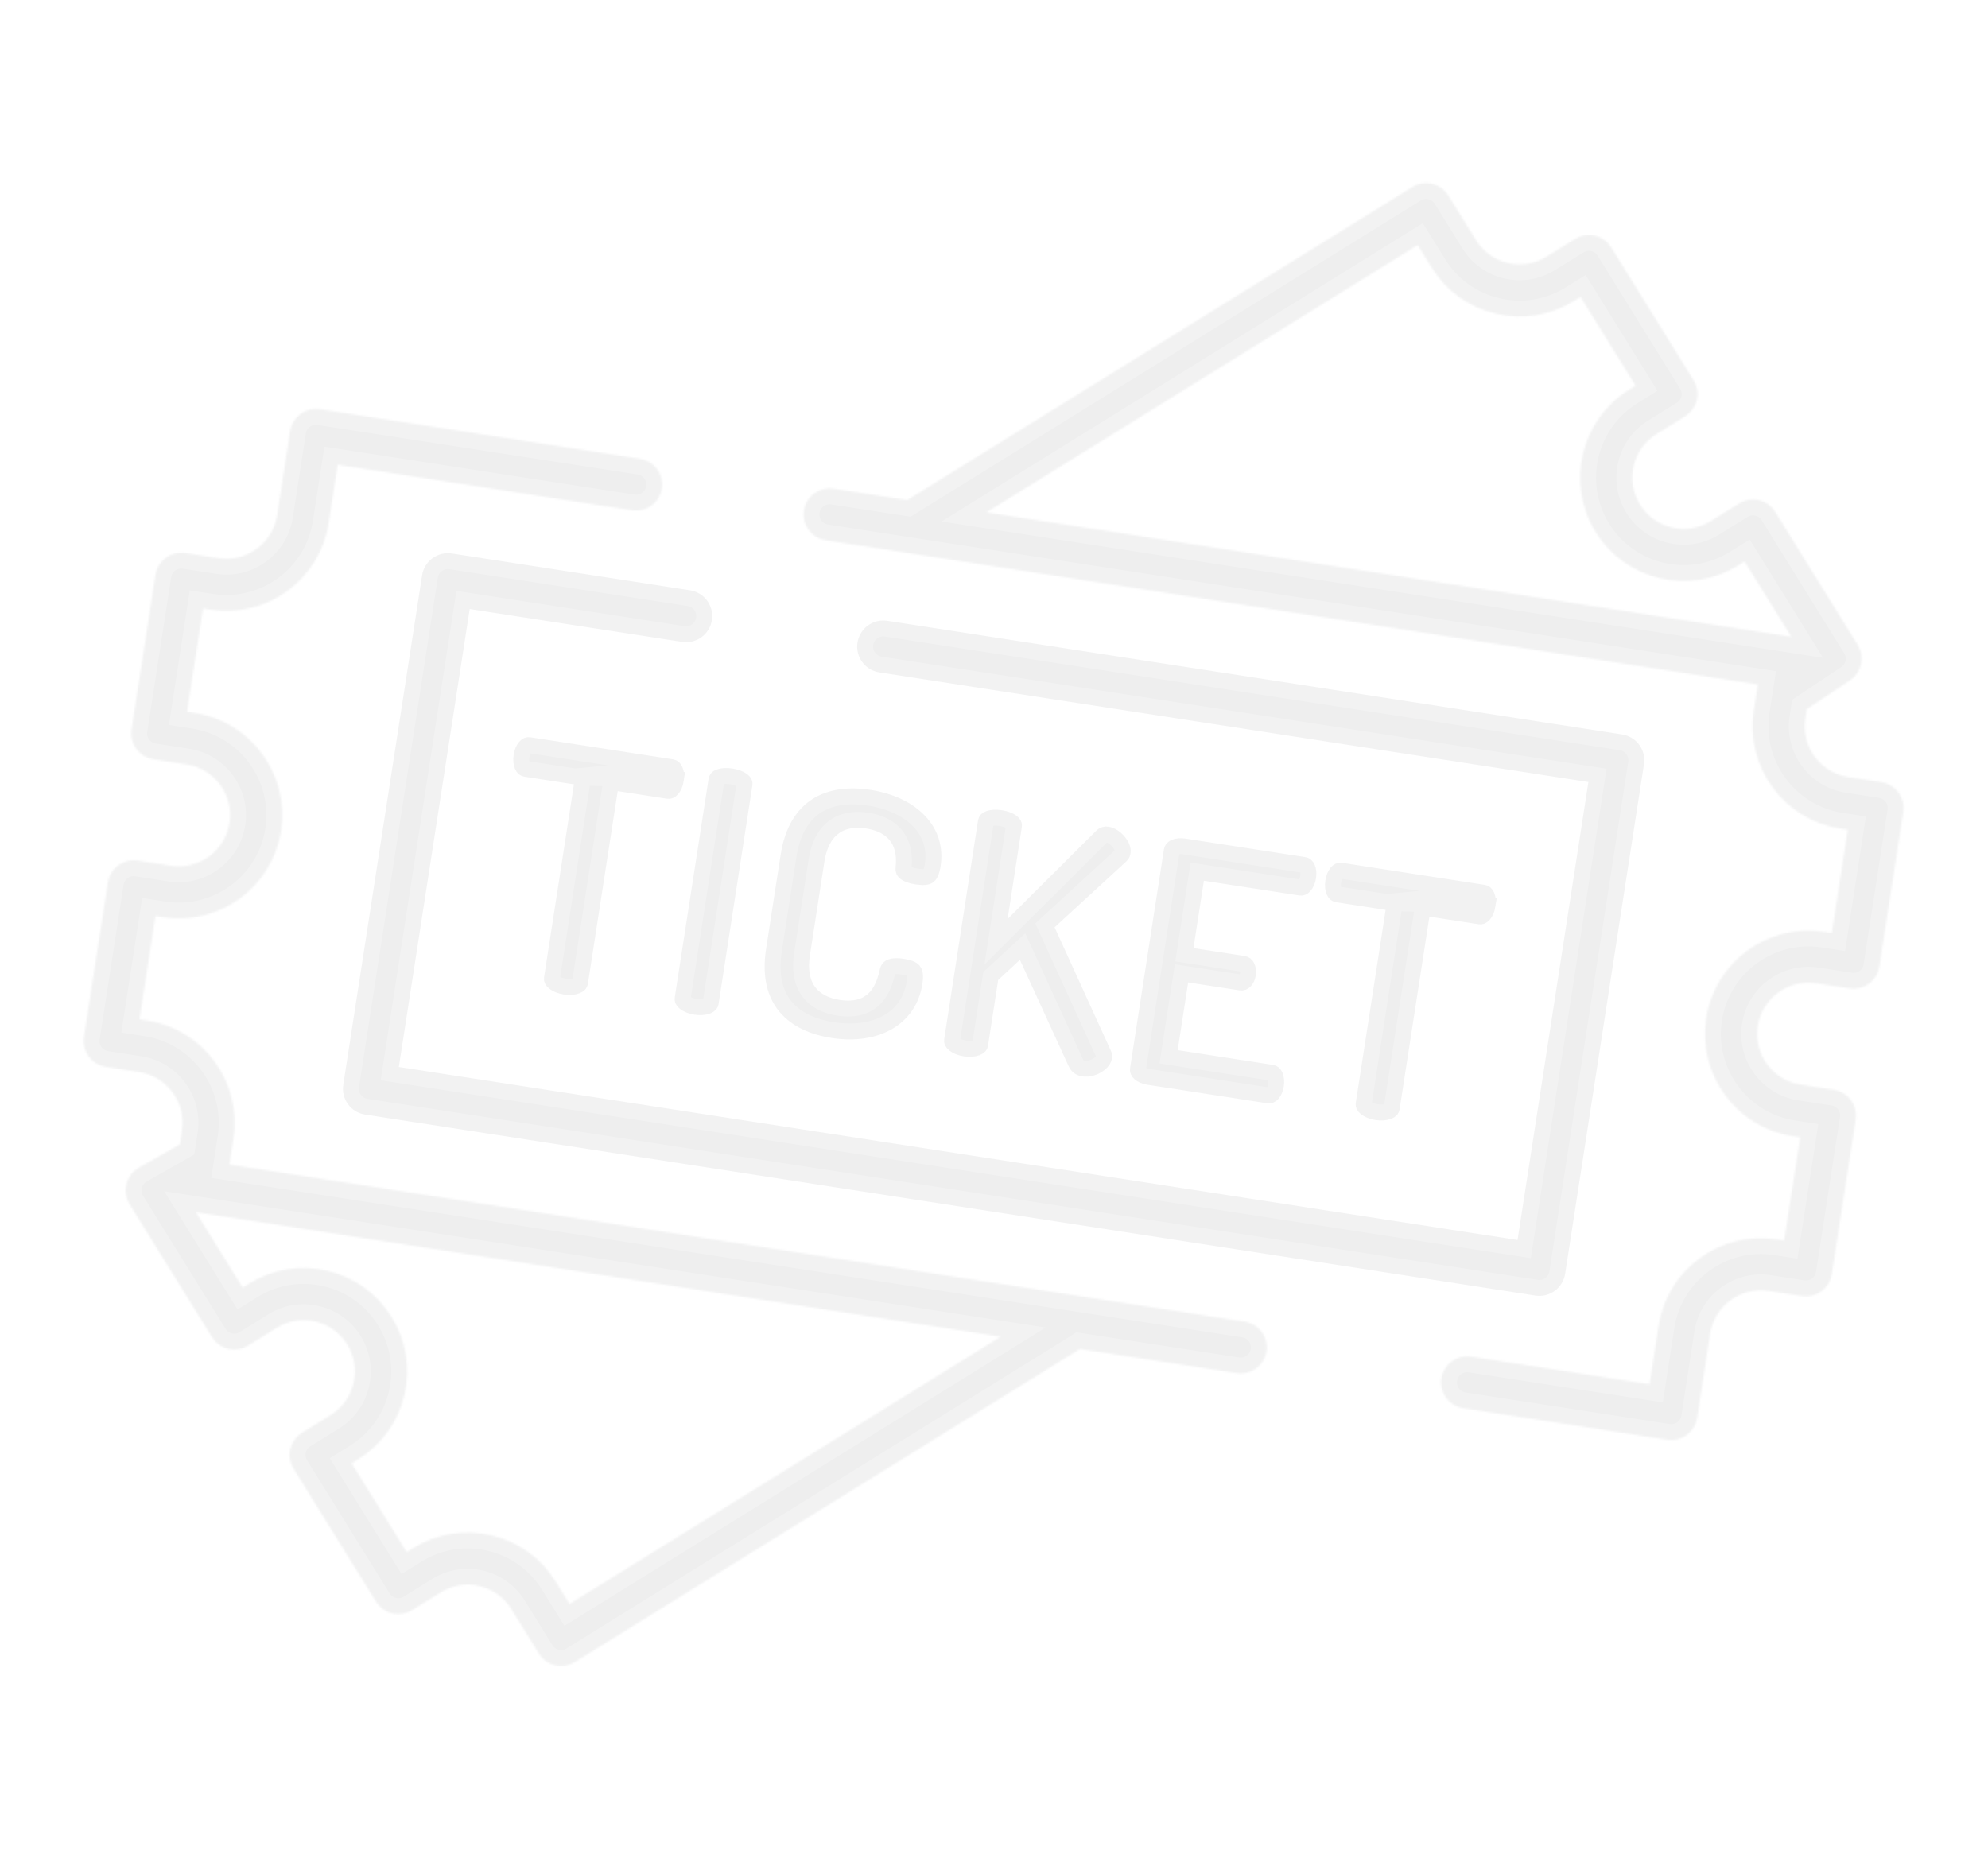<?xml version="1.0" encoding="UTF-8"?> <svg xmlns="http://www.w3.org/2000/svg" width="1125" height="1047" viewBox="0 0 1125 1047" fill="none"> <g opacity="0.07"> <mask id="path-1-inside-1_105_100" fill="white"> <path d="M1037.8 616.825L1018.94 613.907C1003.13 611.462 992.267 596.617 994.711 580.814C997.156 565.011 1012 554.143 1027.8 556.587L1046.67 559.505C1048.58 559.802 1050.54 559.719 1052.43 559.259C1054.31 558.8 1056.09 557.974 1057.65 556.828C1059.22 555.681 1060.54 554.238 1061.55 552.58C1062.56 550.922 1063.23 549.082 1063.52 547.164L1077.07 459.575C1077.37 457.658 1077.29 455.701 1076.83 453.816C1076.37 451.931 1075.54 450.155 1074.4 448.589C1073.25 447.024 1071.81 445.7 1070.15 444.692C1068.49 443.684 1066.65 443.013 1064.73 442.717L1045.87 439.799C1030.06 437.355 1019.2 422.51 1021.64 406.707L1022.46 401.398L1046.91 385.095C1050.1 382.968 1052.34 379.685 1053.15 375.939C1053.97 372.193 1053.29 368.278 1051.27 365.02L1004.57 289.691C1003.55 288.042 1002.21 286.61 1000.64 285.478C999.062 284.346 997.279 283.535 995.39 283.093C993.502 282.643 991.544 282.573 989.628 282.886C987.713 283.2 985.879 283.891 984.233 284.919L968.009 294.98C954.417 303.404 936.503 299.201 928.079 285.612C926.062 282.379 924.706 278.778 924.091 275.018C923.475 271.258 923.612 267.413 924.493 263.706C925.352 259.994 926.94 256.49 929.164 253.396C931.387 250.302 934.203 247.68 937.447 245.682L953.672 235.622C955.321 234.6 956.752 233.263 957.885 231.688C959.017 230.112 959.828 228.329 960.271 226.441C960.714 224.552 960.781 222.594 960.467 220.68C960.153 218.765 959.466 216.931 958.443 215.283L911.74 139.955C909.675 136.626 906.372 134.253 902.558 133.358C898.744 132.464 894.731 133.12 891.401 135.184L875.174 145.242C871.942 147.259 868.342 148.615 864.582 149.231C860.822 149.847 856.977 149.71 853.27 148.828C849.559 147.968 846.054 146.381 842.96 144.157C839.866 141.934 837.245 139.118 835.246 135.874L819.584 110.609C818.562 108.96 817.225 107.529 815.65 106.396C814.074 105.264 812.291 104.454 810.402 104.011C808.514 103.567 806.556 103.499 804.642 103.812C802.727 104.126 800.893 104.814 799.245 105.838L513.395 283.057L471.719 276.611C469.802 276.314 467.845 276.397 465.96 276.857C464.075 277.316 462.299 278.143 460.733 279.289C459.168 280.435 457.843 281.878 456.836 283.536C455.828 285.194 455.157 287.034 454.861 288.952C454.564 290.869 454.648 292.826 455.107 294.711C455.567 296.596 456.393 298.372 457.539 299.938C458.685 301.503 460.128 302.828 461.786 303.835C463.444 304.843 465.285 305.514 467.202 305.81L994.73 387.411L992.444 402.19C987.509 434.094 1009.45 464.063 1041.35 468.999L1045.62 469.658L1036.59 528.048L1032.32 527.389C1000.42 522.454 970.447 544.394 965.512 576.297C960.577 608.201 982.517 638.171 1014.42 643.106L1018.69 643.765L1009.65 702.156L1005.39 701.496C973.485 696.561 943.516 718.499 938.58 750.402L933.461 783.5L832.515 767.885C824.449 766.638 816.904 772.161 815.657 780.226C814.409 788.292 819.932 795.836 827.998 797.084L943.543 814.957C945.461 815.255 947.418 815.171 949.303 814.712C951.188 814.252 952.964 813.426 954.529 812.28C956.095 811.134 957.419 809.69 958.427 808.032C959.434 806.374 960.105 804.534 960.401 802.616L967.779 754.919C970.224 739.118 985.069 728.25 1000.87 730.695L1019.74 733.613C1021.65 733.91 1023.61 733.826 1025.5 733.367C1027.38 732.907 1029.16 732.081 1030.72 730.935C1032.29 729.789 1033.61 728.346 1034.62 726.688C1035.63 725.029 1036.3 723.189 1036.59 721.272L1050.14 633.683C1050.44 631.765 1050.36 629.808 1049.9 627.923C1049.44 626.038 1048.61 624.262 1047.47 622.697C1046.32 621.131 1044.88 619.807 1043.22 618.799C1041.56 617.792 1039.72 617.121 1037.8 616.825ZM558.272 289.999L802.255 138.737L810.133 151.447C818.371 164.739 831.295 174.027 846.52 177.597C861.744 181.165 877.449 178.598 890.741 170.358L894.412 168.084L925.546 218.298L921.877 220.575C894.441 237.584 885.956 273.745 902.968 301.183C919.98 328.62 956.142 337.103 983.576 320.092L987.245 317.815L1013.68 360.444L558.272 289.999ZM704.371 748.061L129.837 659.188L132.123 644.411C137.058 612.508 115.118 582.538 83.215 577.603L78.948 576.943L87.98 518.553L92.247 519.213C124.15 524.148 154.12 502.208 159.055 470.304C163.99 438.401 142.05 408.431 110.147 403.496L105.88 402.836L114.912 344.446L119.179 345.106C151.082 350.041 181.052 328.101 185.987 296.197L191.107 263.099L357.719 288.872C365.785 290.12 373.329 284.596 374.577 276.531C375.825 268.466 370.301 260.921 362.236 259.673L181.024 231.642C179.107 231.345 177.15 231.429 175.265 231.888C173.38 232.348 171.604 233.174 170.039 234.32C168.473 235.466 167.149 236.909 166.141 238.567C165.134 240.225 164.463 242.066 164.167 243.983L156.788 291.68C154.344 307.482 139.499 318.351 123.696 315.907L104.829 312.988C102.912 312.691 100.955 312.775 99.07 313.234C97.185 313.694 95.409 314.52 93.844 315.666C92.278 316.812 90.954 318.256 89.946 319.914C88.939 321.572 88.268 323.412 87.972 325.33L74.423 412.919C74.126 414.836 74.209 416.793 74.669 418.678C75.128 420.563 75.955 422.339 77.101 423.904C78.247 425.47 79.69 426.794 81.348 427.802C83.006 428.809 84.846 429.48 86.764 429.776L105.63 432.695C121.432 435.139 132.301 449.984 129.856 465.788C127.412 481.591 112.567 492.458 96.764 490.014L77.897 487.096C75.98 486.798 74.023 486.882 72.138 487.342C70.253 487.801 68.477 488.627 66.912 489.773C65.346 490.92 64.022 492.363 63.014 494.021C62.007 495.679 61.336 497.519 61.039 499.437L47.491 587.026C47.194 588.943 47.277 590.9 47.737 592.785C48.196 594.67 49.022 596.446 50.169 598.012C51.315 599.577 52.758 600.901 54.416 601.909C56.074 602.917 57.914 603.587 59.832 603.884L78.698 606.802C94.499 609.246 105.369 624.091 102.924 639.895L101.703 647.789L78.546 660.956C76.819 661.939 75.308 663.259 74.103 664.839C72.898 666.419 72.024 668.226 71.534 670.152C71.043 672.077 70.946 674.082 71.248 676.046C71.55 678.01 72.246 679.893 73.292 681.582L119.991 756.91C121.013 758.559 122.35 759.991 123.926 761.123C125.502 762.255 127.285 763.066 129.174 763.508C131.062 763.957 133.02 764.027 134.935 763.714C136.85 763.4 138.684 762.709 140.33 761.682L156.557 751.622C163.142 747.538 170.923 746.248 178.461 748.035C182.173 748.895 185.677 750.483 188.771 752.706C191.865 754.93 194.487 757.745 196.485 760.989C204.911 774.581 200.709 792.493 187.117 800.919L170.892 810.977C169.243 811.999 167.812 813.336 166.679 814.911C165.547 816.487 164.736 818.27 164.293 820.159C163.85 822.047 163.783 824.005 164.097 825.919C164.411 827.834 165.098 829.668 166.121 831.316L212.82 906.645C213.842 908.294 215.178 909.726 216.754 910.859C218.329 911.991 220.112 912.802 222.001 913.245C223.89 913.688 225.847 913.755 227.762 913.441C229.676 913.127 231.51 912.439 233.159 911.417L249.386 901.358C252.618 899.342 256.218 897.987 259.978 897.371C263.738 896.756 267.583 896.892 271.29 897.772C275.001 898.632 278.506 900.22 281.6 902.443C284.693 904.667 287.315 907.482 289.313 910.726L304.976 935.989C306.098 937.803 307.601 939.352 309.38 940.529C311.159 941.706 313.172 942.483 315.28 942.806C318.762 943.349 322.323 942.623 325.315 940.761L610.661 763.855C610.821 763.756 610.962 763.644 611.119 763.54L699.846 777.265C707.911 778.512 715.456 772.989 716.704 764.923C717.951 756.858 712.437 749.309 704.371 748.061ZM322.311 907.862L314.432 895.154C306.195 881.862 293.272 872.575 278.045 869.005C262.822 865.425 247.117 868.003 233.825 876.243L230.153 878.517L199.02 828.301L202.689 826.026C215.98 817.786 225.268 804.864 228.839 789.637C232.409 774.412 229.84 758.707 221.6 745.417C213.362 732.124 200.44 722.838 185.213 719.267C169.989 715.715 154.285 718.268 140.992 726.506L137.323 728.782L110.891 686.153L566.293 756.598L322.311 907.862Z"></path> </mask> <path d="M1037.8 616.825L1018.94 613.907C1003.13 611.462 992.267 596.617 994.711 580.814C997.156 565.011 1012 554.143 1027.8 556.587L1046.67 559.505C1048.58 559.802 1050.54 559.719 1052.43 559.259C1054.31 558.8 1056.09 557.974 1057.65 556.828C1059.22 555.681 1060.54 554.238 1061.55 552.58C1062.56 550.922 1063.23 549.082 1063.52 547.164L1077.07 459.575C1077.37 457.658 1077.29 455.701 1076.83 453.816C1076.37 451.931 1075.54 450.155 1074.4 448.589C1073.25 447.024 1071.81 445.7 1070.15 444.692C1068.49 443.684 1066.65 443.013 1064.73 442.717L1045.87 439.799C1030.06 437.355 1019.2 422.51 1021.64 406.707L1022.46 401.398L1046.91 385.095C1050.1 382.968 1052.34 379.685 1053.15 375.939C1053.97 372.193 1053.29 368.278 1051.27 365.02L1004.57 289.691C1003.55 288.042 1002.21 286.61 1000.64 285.478C999.062 284.346 997.279 283.535 995.39 283.093C993.502 282.643 991.544 282.573 989.628 282.886C987.713 283.2 985.879 283.891 984.233 284.919L968.009 294.98C954.417 303.404 936.503 299.201 928.079 285.612C926.062 282.379 924.706 278.778 924.091 275.018C923.475 271.258 923.612 267.413 924.493 263.706C925.352 259.994 926.94 256.49 929.164 253.396C931.387 250.302 934.203 247.68 937.447 245.682L953.672 235.622C955.321 234.6 956.752 233.263 957.885 231.688C959.017 230.112 959.828 228.329 960.271 226.441C960.714 224.552 960.781 222.594 960.467 220.68C960.153 218.765 959.466 216.931 958.443 215.283L911.74 139.955C909.675 136.626 906.372 134.253 902.558 133.358C898.744 132.464 894.731 133.12 891.401 135.184L875.174 145.242C871.942 147.259 868.342 148.615 864.582 149.231C860.822 149.847 856.977 149.71 853.27 148.828C849.559 147.968 846.054 146.381 842.96 144.157C839.866 141.934 837.245 139.118 835.246 135.874L819.584 110.609C818.562 108.96 817.225 107.529 815.65 106.396C814.074 105.264 812.291 104.454 810.402 104.011C808.514 103.567 806.556 103.499 804.642 103.812C802.727 104.126 800.893 104.814 799.245 105.838L513.395 283.057L471.719 276.611C469.802 276.314 467.845 276.397 465.96 276.857C464.075 277.316 462.299 278.143 460.733 279.289C459.168 280.435 457.843 281.878 456.836 283.536C455.828 285.194 455.157 287.034 454.861 288.952C454.564 290.869 454.648 292.826 455.107 294.711C455.567 296.596 456.393 298.372 457.539 299.938C458.685 301.503 460.128 302.828 461.786 303.835C463.444 304.843 465.285 305.514 467.202 305.81L994.73 387.411L992.444 402.19C987.509 434.094 1009.45 464.063 1041.35 468.999L1045.62 469.658L1036.59 528.048L1032.32 527.389C1000.42 522.454 970.447 544.394 965.512 576.297C960.577 608.201 982.517 638.171 1014.42 643.106L1018.69 643.765L1009.65 702.156L1005.39 701.496C973.485 696.561 943.516 718.499 938.58 750.402L933.461 783.5L832.515 767.885C824.449 766.638 816.904 772.161 815.657 780.226C814.409 788.292 819.932 795.836 827.998 797.084L943.543 814.957C945.461 815.255 947.418 815.171 949.303 814.712C951.188 814.252 952.964 813.426 954.529 812.28C956.095 811.134 957.419 809.69 958.427 808.032C959.434 806.374 960.105 804.534 960.401 802.616L967.779 754.919C970.224 739.118 985.069 728.25 1000.87 730.695L1019.74 733.613C1021.65 733.91 1023.61 733.826 1025.5 733.367C1027.38 732.907 1029.16 732.081 1030.72 730.935C1032.29 729.789 1033.61 728.346 1034.62 726.688C1035.63 725.029 1036.3 723.189 1036.59 721.272L1050.14 633.683C1050.44 631.765 1050.36 629.808 1049.9 627.923C1049.44 626.038 1048.61 624.262 1047.47 622.697C1046.32 621.131 1044.88 619.807 1043.22 618.799C1041.56 617.792 1039.72 617.121 1037.8 616.825ZM558.272 289.999L802.255 138.737L810.133 151.447C818.371 164.739 831.295 174.027 846.52 177.597C861.744 181.165 877.449 178.598 890.741 170.358L894.412 168.084L925.546 218.298L921.877 220.575C894.441 237.584 885.956 273.745 902.968 301.183C919.98 328.62 956.142 337.103 983.576 320.092L987.245 317.815L1013.68 360.444L558.272 289.999ZM704.371 748.061L129.837 659.188L132.123 644.411C137.058 612.508 115.118 582.538 83.215 577.603L78.948 576.943L87.98 518.553L92.247 519.213C124.15 524.148 154.12 502.208 159.055 470.304C163.99 438.401 142.05 408.431 110.147 403.496L105.88 402.836L114.912 344.446L119.179 345.106C151.082 350.041 181.052 328.101 185.987 296.197L191.107 263.099L357.719 288.872C365.785 290.12 373.329 284.596 374.577 276.531C375.825 268.466 370.301 260.921 362.236 259.673L181.024 231.642C179.107 231.345 177.15 231.429 175.265 231.888C173.38 232.348 171.604 233.174 170.039 234.32C168.473 235.466 167.149 236.909 166.141 238.567C165.134 240.225 164.463 242.066 164.167 243.983L156.788 291.68C154.344 307.482 139.499 318.351 123.696 315.907L104.829 312.988C102.912 312.691 100.955 312.775 99.07 313.234C97.185 313.694 95.409 314.52 93.844 315.666C92.278 316.812 90.954 318.256 89.946 319.914C88.939 321.572 88.268 323.412 87.972 325.33L74.423 412.919C74.126 414.836 74.209 416.793 74.669 418.678C75.128 420.563 75.955 422.339 77.101 423.904C78.247 425.47 79.69 426.794 81.348 427.802C83.006 428.809 84.846 429.48 86.764 429.776L105.63 432.695C121.432 435.139 132.301 449.984 129.856 465.788C127.412 481.591 112.567 492.458 96.764 490.014L77.897 487.096C75.98 486.798 74.023 486.882 72.138 487.342C70.253 487.801 68.477 488.627 66.912 489.773C65.346 490.92 64.022 492.363 63.014 494.021C62.007 495.679 61.336 497.519 61.039 499.437L47.491 587.026C47.194 588.943 47.277 590.9 47.737 592.785C48.196 594.67 49.022 596.446 50.169 598.012C51.315 599.577 52.758 600.901 54.416 601.909C56.074 602.917 57.914 603.587 59.832 603.884L78.698 606.802C94.499 609.246 105.369 624.091 102.924 639.895L101.703 647.789L78.546 660.956C76.819 661.939 75.308 663.259 74.103 664.839C72.898 666.419 72.024 668.226 71.534 670.152C71.043 672.077 70.946 674.082 71.248 676.046C71.55 678.01 72.246 679.893 73.292 681.582L119.991 756.91C121.013 758.559 122.35 759.991 123.926 761.123C125.502 762.255 127.285 763.066 129.174 763.508C131.062 763.957 133.02 764.027 134.935 763.714C136.85 763.4 138.684 762.709 140.33 761.682L156.557 751.622C163.142 747.538 170.923 746.248 178.461 748.035C182.173 748.895 185.677 750.483 188.771 752.706C191.865 754.93 194.487 757.745 196.485 760.989C204.911 774.581 200.709 792.493 187.117 800.919L170.892 810.977C169.243 811.999 167.812 813.336 166.679 814.911C165.547 816.487 164.736 818.27 164.293 820.159C163.85 822.047 163.783 824.005 164.097 825.919C164.411 827.834 165.098 829.668 166.121 831.316L212.82 906.645C213.842 908.294 215.178 909.726 216.754 910.859C218.329 911.991 220.112 912.802 222.001 913.245C223.89 913.688 225.847 913.755 227.762 913.441C229.676 913.127 231.51 912.439 233.159 911.417L249.386 901.358C252.618 899.342 256.218 897.987 259.978 897.371C263.738 896.756 267.583 896.892 271.29 897.772C275.001 898.632 278.506 900.22 281.6 902.443C284.693 904.667 287.315 907.482 289.313 910.726L304.976 935.989C306.098 937.803 307.601 939.352 309.38 940.529C311.159 941.706 313.172 942.483 315.28 942.806C318.762 943.349 322.323 942.623 325.315 940.761L610.661 763.855C610.821 763.756 610.962 763.644 611.119 763.54L699.846 777.265C707.911 778.512 715.456 772.989 716.704 764.923C717.951 756.858 712.437 749.309 704.371 748.061ZM322.311 907.862L314.432 895.154C306.195 881.862 293.272 872.575 278.045 869.005C262.822 865.425 247.117 868.003 233.825 876.243L230.153 878.517L199.02 828.301L202.689 826.026C215.98 817.786 225.268 804.864 228.839 789.637C232.409 774.412 229.84 758.707 221.6 745.417C213.362 732.124 200.44 722.838 185.213 719.267C169.989 715.715 154.285 718.268 140.992 726.506L137.323 728.782L110.891 686.153L566.293 756.598L322.311 907.862Z" fill="black" stroke="#3C3F42" stroke-width="18" mask="url(#path-1-inside-1_105_100)"></path> <path d="M903.309 443.349L903.997 438.902L899.549 438.214L498.274 376.142C492.665 375.274 488.825 370.028 489.692 364.419C490.56 358.81 495.806 354.969 501.415 355.837L917.29 420.167C918.624 420.374 919.903 420.84 921.056 421.541C922.209 422.242 923.213 423.163 924.01 424.251C924.807 425.34 925.382 426.575 925.702 427.886C926.021 429.196 926.08 430.557 925.874 431.891L881.261 720.294L881.261 720.295C881.055 721.628 880.589 722.908 879.888 724.06C879.188 725.213 878.267 726.217 877.178 727.014C876.09 727.811 874.855 728.385 873.544 728.705C872.234 729.024 870.873 729.082 869.54 728.876L869.539 728.876L207.277 626.432L207.276 626.432C205.943 626.226 204.663 625.76 203.511 625.059C202.358 624.359 201.354 623.438 200.557 622.349C199.76 621.261 199.186 620.026 198.866 618.715C198.547 617.405 198.489 616.044 198.695 614.711L198.696 614.71L243.308 326.306L243.308 326.306C243.514 324.973 243.981 323.693 244.681 322.54C245.382 321.387 246.303 320.384 247.391 319.587C248.48 318.79 249.715 318.215 251.025 317.896C252.336 317.576 253.697 317.518 255.03 317.724L255.031 317.725L389.836 338.577C395.445 339.445 399.285 344.691 398.418 350.3C397.55 355.909 392.304 359.75 386.695 358.882L266.489 340.288L262.042 339.6L261.354 344.047L221.259 603.251L220.571 607.698L225.018 608.386L858.078 706.312L862.525 707L863.213 702.553L903.309 443.349Z" fill="black" stroke="#3C3F42" stroke-width="9"></path> <path d="M329.915 440.206L329.227 444.653L312.333 553.867C312.257 554.357 312.337 555.074 313.611 556.081C314.951 557.141 317.151 558.061 319.753 558.463C322.243 558.848 324.632 558.645 326.277 558.03C327.87 557.434 328.149 556.759 328.217 556.324L345.111 447.11L345.798 442.663L350.246 443.351L378.073 447.655C378.708 447.753 379.428 447.598 380.311 446.602C381.267 445.523 382.135 443.688 382.492 441.379L329.915 440.206ZM329.915 440.206L325.467 439.518M329.915 440.206L325.467 439.518M325.467 439.518L297.447 435.183C296.75 435.076 296.127 434.697 295.611 433.553C295.04 432.286 294.756 430.29 295.131 427.864C295.452 425.791 296.243 423.964 297.185 422.854C298.026 421.863 298.737 421.655 299.521 421.777L380.145 434.248M325.467 439.518L380.145 434.248M789.251 511.259L788.563 515.706L771.669 624.92C771.593 625.41 771.673 626.127 772.947 627.134C774.287 628.195 776.487 629.114 779.089 629.516C781.579 629.902 783.968 629.699 785.613 629.084C787.206 628.488 787.485 627.812 787.553 627.377L804.447 518.163L805.134 513.716L809.582 514.404L837.409 518.709C838.044 518.807 838.764 518.651 839.647 517.655C840.603 516.577 841.471 514.741 841.828 512.432L789.251 511.259ZM789.251 511.259L784.803 510.571M789.251 511.259L784.803 510.571M784.803 510.571L756.783 506.237C756.086 506.129 755.464 505.75 754.947 504.606C754.376 503.34 754.092 501.343 754.467 498.917C754.788 496.844 755.579 495.018 756.521 493.908C757.362 492.916 758.073 492.709 758.857 492.83L839.481 505.302M784.803 510.571L839.481 505.302M380.145 434.248C380.929 434.37 381.544 434.782 382.047 435.982M380.145 434.248L382.047 435.982M382.047 435.982C382.61 437.325 382.812 439.304 382.493 441.377L382.047 435.982ZM839.481 505.302C840.265 505.423 840.88 505.836 841.383 507.035M839.481 505.302L841.383 507.035M841.383 507.035C841.946 508.378 842.148 510.358 841.829 512.431L841.383 507.035ZM502.284 549.616L502.287 549.6L502.291 549.585C502.591 548.231 503.197 547.676 504.211 547.302C505.549 546.81 507.69 546.679 510.617 547.132C514.732 547.768 516.307 548.683 516.971 549.483C517.516 550.14 518.237 551.712 517.552 556.138C515.974 566.344 510.586 573.87 502.698 578.486C494.716 583.157 483.857 585.016 471.294 583.072C459.944 581.317 450.605 577.007 444.651 569.947C438.792 562.999 435.654 552.726 437.966 537.778L446.192 484.6C448.503 469.665 454.636 460.825 462.367 455.975C470.227 451.044 480.486 449.766 491.837 451.522C504.338 453.455 514.126 458.379 520.341 465.012C526.473 471.557 529.336 479.96 527.842 489.619C527.138 494.17 525.966 495.431 525.291 495.864C524.46 496.396 522.76 496.77 518.7 496.142C515.486 495.645 513.415 494.813 512.305 493.937C511.484 493.29 511.149 492.65 511.3 491.399L511.309 491.328L511.315 491.257C511.582 488.253 512.03 482.386 509.453 476.813C506.688 470.833 500.895 466.064 490.616 464.474C483.429 463.363 476.771 464.382 471.532 468.47C466.343 472.518 463.329 478.967 462.078 487.059L453.852 540.237C452.6 548.329 453.523 555.403 457.314 560.846C461.135 566.332 467.272 569.31 474.614 570.446C484.523 571.979 491.357 569.298 495.801 564.256C499.897 559.609 501.39 553.523 502.284 549.616ZM624.468 596.454L624.504 596.533L624.543 596.61C624.793 597.108 624.891 597.715 624.771 598.491C624.578 599.736 623.399 601.56 620.878 603.07C618.437 604.532 615.528 605.192 613.125 604.82C611.191 604.521 609.624 603.538 608.751 601.445L608.721 601.373L608.689 601.302L581.258 541.438L578.672 535.794L574.113 540.008L561.814 551.375L560.661 552.441L560.421 553.992L554.643 591.349C554.575 591.784 554.296 592.46 552.703 593.056C551.059 593.671 548.671 593.874 546.181 593.489C543.578 593.086 541.378 592.167 540.038 591.106C538.765 590.099 538.685 589.383 538.761 588.892L557.925 465L557.941 464.9C558.05 464.347 558.376 463.806 559.705 463.337C561.272 462.786 563.649 462.634 566.355 463.053C568.95 463.454 571.186 464.313 572.553 465.334C573.813 466.274 573.887 466.925 573.805 467.456L565.756 519.492L563.658 533.055L573.38 523.367L623.219 473.699L623.241 473.677L623.263 473.655C623.989 472.91 624.565 472.609 624.995 472.472C625.431 472.332 625.982 472.276 626.774 472.399C628.549 472.673 630.975 474.082 632.919 476.365C634.897 478.69 635.541 480.911 635.334 482.246C635.264 482.703 635.176 483.041 635.05 483.33C634.936 483.591 634.764 483.872 634.45 484.173C634.444 484.178 634.438 484.184 634.432 484.189L593.755 521.568L591.351 523.777L592.705 526.747L624.468 596.454ZM662 593.711L661.312 598.158L665.759 598.846L719.702 607.19C720.406 607.299 721.033 607.686 721.551 608.819C722.122 610.067 722.404 612.011 722.048 614.317C721.746 616.269 720.984 617.98 720.08 619.012C719.286 619.919 718.574 620.156 717.716 620.023L649.862 609.527C647.733 609.197 645.993 608.389 644.968 607.476C644.053 606.66 643.845 605.947 643.966 605.166L663.101 481.464C663.222 480.684 663.635 480.067 664.754 479.566C666.007 479.005 667.91 478.76 670.039 479.089L737.893 489.585C738.749 489.718 739.356 490.158 739.84 491.264C740.391 492.522 740.6 494.383 740.298 496.333C739.941 498.64 739.085 500.408 738.163 501.426C737.327 502.35 736.612 502.529 735.908 502.42L681.966 494.076L677.519 493.388L676.831 497.835L670.934 535.955L670.246 540.402L674.693 541.09L703.667 545.571C704.535 545.706 705.168 546.162 705.652 547.102C706.191 548.15 706.47 549.746 706.189 551.558C705.965 553.006 705.314 554.389 704.493 555.245C703.787 555.98 703.051 556.279 702.035 556.121L673.061 551.64L668.614 550.952L667.926 555.399L662 593.711ZM405.448 441.414C405.539 440.826 405.821 440.248 407.23 439.751C408.797 439.2 411.174 439.048 413.88 439.467C416.475 439.868 418.711 440.727 420.078 441.748C421.338 442.688 421.412 443.339 421.33 443.87L402.166 567.763C402.098 568.198 401.819 568.874 400.226 569.469C398.582 570.085 396.194 570.288 393.704 569.902C391.101 569.5 388.901 568.58 387.561 567.52C386.288 566.513 386.208 565.797 386.284 565.306L405.448 441.414Z" fill="black" stroke="#3C3F42" stroke-width="9"></path> </g> </svg> 